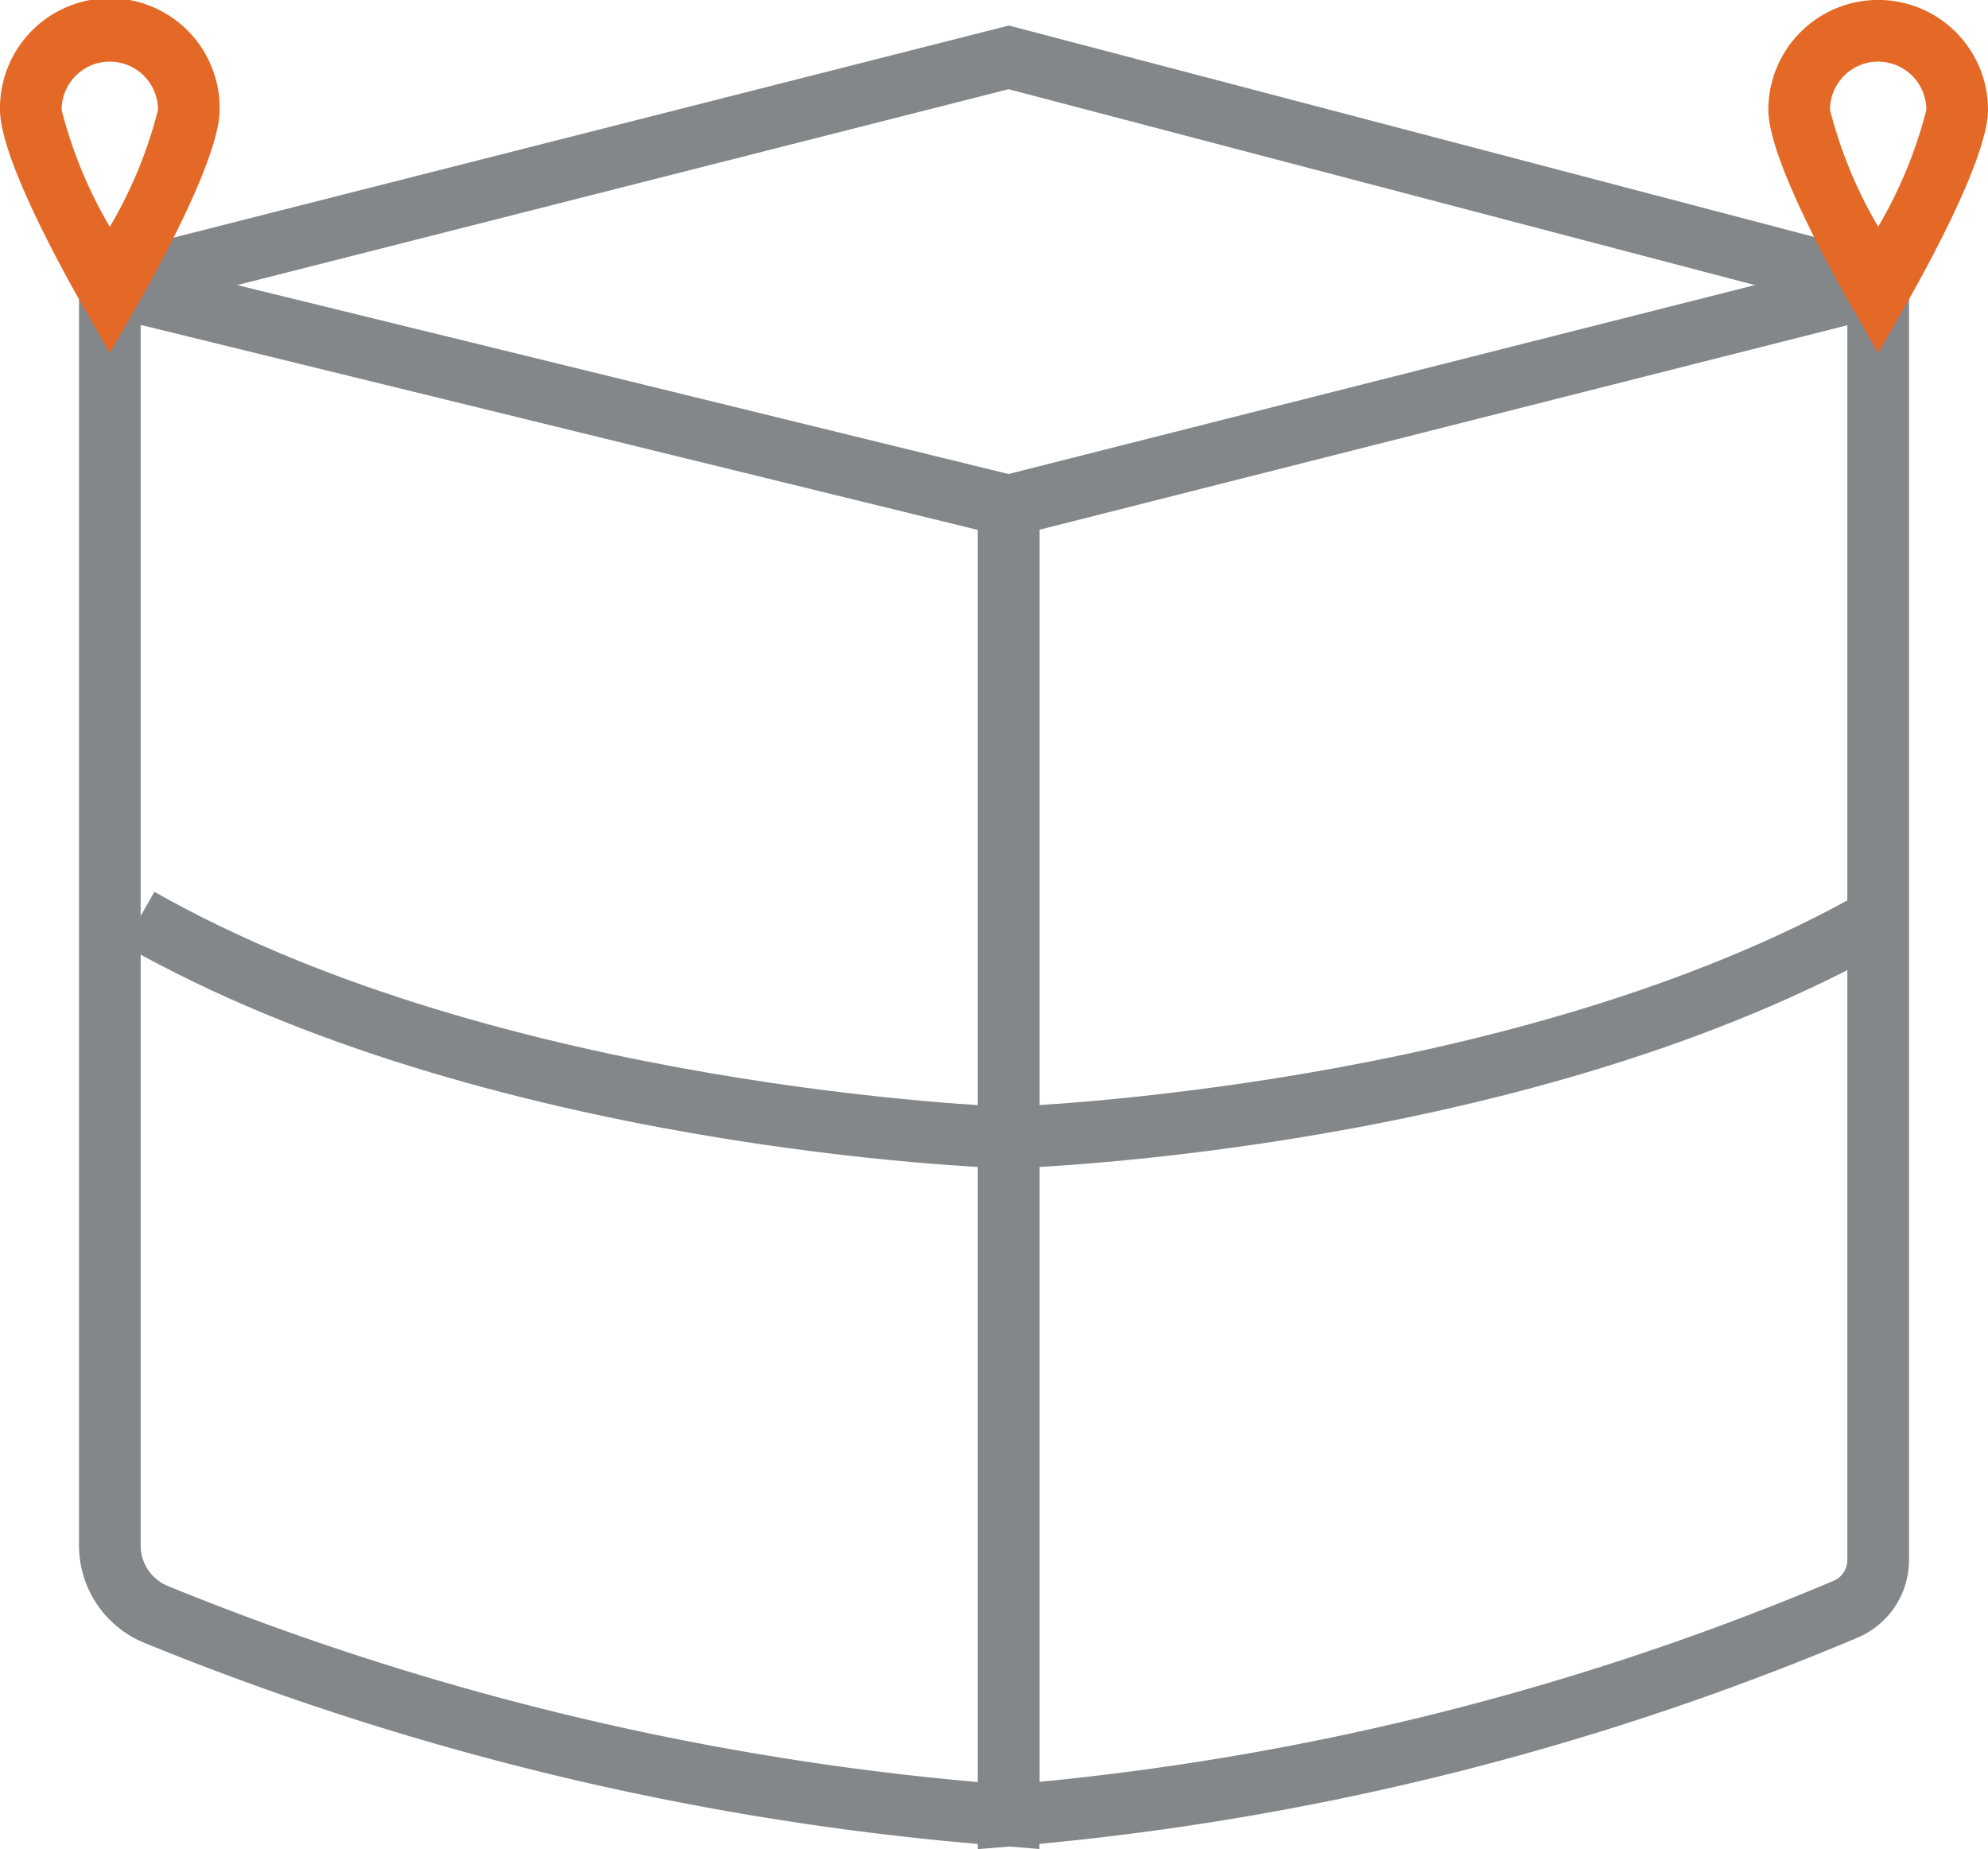 <?xml version="1.0" encoding="utf-8"?>
<!-- Generator: Adobe Illustrator 26.0.0, SVG Export Plug-In . SVG Version: 6.00 Build 0)  -->
<svg xmlns="http://www.w3.org/2000/svg" width="75.265" height="70" viewBox="0 0 75.265 70">
  <g id="Group_338" data-name="Group 338" transform="translate(-48.432 -13.539)">
    <g id="Group_329" data-name="Group 329" transform="translate(51.423 22.865)">
      <path id="Path_12079" data-name="Path 12079" d="M88.23,84.917l-1.857-.152a107.825,107.825,0,0,1-32.019-7.647,3.985,3.985,0,0,1-2.488-3.7V24.246L88.23,33.151ZM54.2,27.22v46.2a1.66,1.66,0,0,0,1.036,1.543A105.5,105.5,0,0,0,85.9,82.383v-47.4Z" transform="translate(-51.866 -24.246)" fill="#848789"/>
    </g>
    <g id="Group_330" data-name="Group 330" transform="translate(85.454 22.853)">
      <path id="Path_12080" data-name="Path 12080" d="M90.937,84.918V33.156l35.253-8.924V73.97a3.191,3.191,0,0,1-1.954,2.946,104.974,104.974,0,0,1-32.033,7.9ZM93.27,34.972v47.4a102.645,102.645,0,0,0,30.058-7.607.861.861,0,0,0,.527-.8V27.23Z" transform="translate(-90.937 -24.232)" fill="#848789"/>
    </g>
    <g id="Group_331" data-name="Group 331" transform="translate(52.303 14.505)">
      <path id="Path_12081" data-name="Path 12081" d="M53.451,25.626l-.575-2.263L87.2,14.648l33.21,8.718-.592,2.257L87.188,17.059Z" transform="translate(-52.876 -14.648)" fill="#848789"/>
    </g>
    <g id="Group_333" data-name="Group 333" transform="translate(48.432 13.539)">
      <g id="Group_332" data-name="Group 332">
        <path id="Path_12082" data-name="Path 12082" d="M52.59,26.9l-1.012-1.763c-.738-1.285-3.146-5.621-3.146-7.442a4.158,4.158,0,1,1,8.315,0c0,1.82-2.407,6.157-3.145,7.442Zm0-11.029A1.826,1.826,0,0,0,50.765,17.7a16.95,16.95,0,0,0,1.825,4.426A16.969,16.969,0,0,0,54.414,17.7,1.826,1.826,0,0,0,52.59,15.873Z" transform="translate(-48.432 -13.539)" fill="#e46926"/>
      </g>
    </g>
    <g id="Group_335" data-name="Group 335" transform="translate(115.381 13.539)">
      <g id="Group_334" data-name="Group 334">
        <path id="Path_12083" data-name="Path 12083" d="M129.455,26.9l-1.012-1.763c-.738-1.285-3.146-5.621-3.146-7.442a4.158,4.158,0,0,1,8.316,0c0,1.82-2.408,6.157-3.146,7.442Zm0-11.029a1.826,1.826,0,0,0-1.824,1.824,16.97,16.97,0,0,0,1.824,4.426,16.969,16.969,0,0,0,1.824-4.426A1.826,1.826,0,0,0,129.455,15.873Z" transform="translate(-125.297 -13.539)" fill="#e46926"/>
      </g>
    </g>
    <g id="Group_336" data-name="Group 336" transform="translate(86.584 47.298)">
      <path id="Path_12084" data-name="Path 12084" d="M92.306,62.769l-.071-2.332c.191-.006,19.231-.678,32.379-8.139l1.151,2.029C112.108,62.079,93.109,62.745,92.306,62.769Z" transform="translate(-92.235 -52.298)" fill="#848789"/>
    </g>
    <g id="Group_337" data-name="Group 337" transform="translate(53.125 47.298)">
      <path id="Path_12085" data-name="Path 12085" d="M87.279,62.769c-.8-.024-19.8-.69-33.459-8.442L54.972,52.3c13.147,7.462,32.188,8.133,32.378,8.139Z" transform="translate(-53.82 -52.298)" fill="#848789"/>
    </g>
  </g>
</svg>
